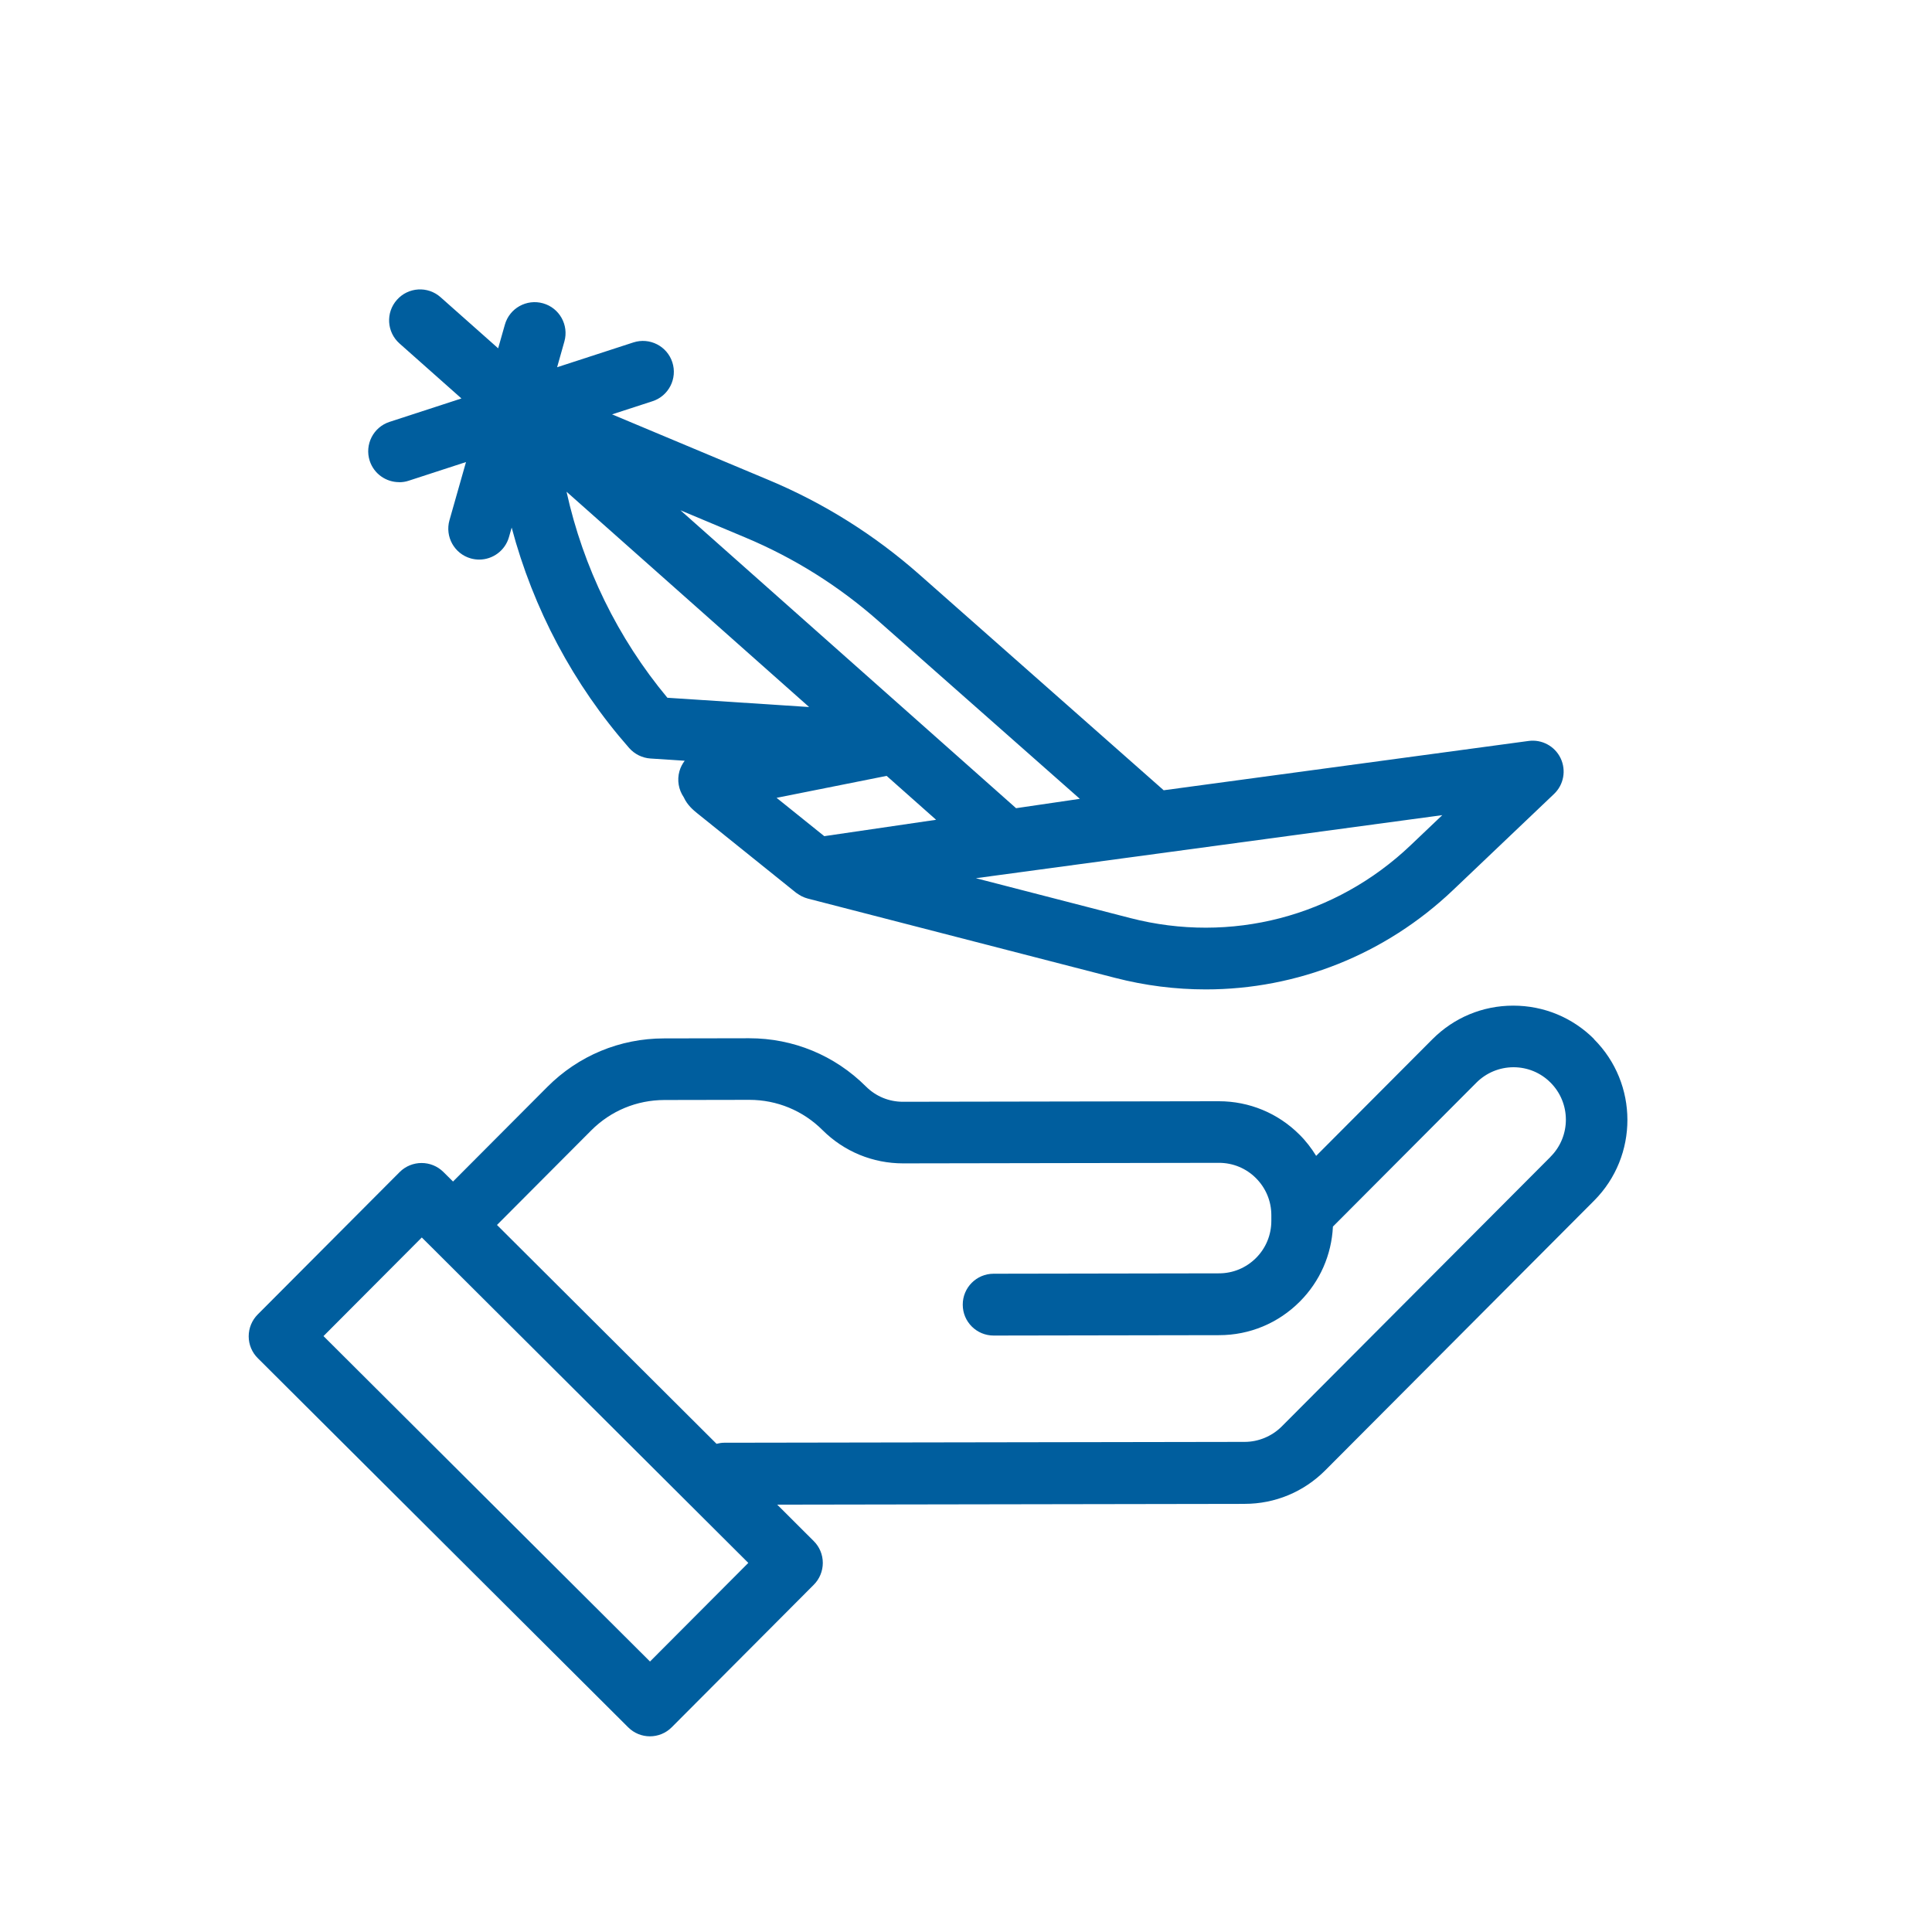 <?xml version="1.0" encoding="UTF-8"?>
<svg id="TRACED" xmlns="http://www.w3.org/2000/svg" viewBox="0 0 250 250">
  <defs>
    <style>
      .cls-1 {
        fill: #005e9e;
      }
    </style>
  </defs>
  <path class="cls-1" d="m51.66,62.4c.41,0,.83-.06,1.24-.2l7.4-2.41-2.14,7.53c-.6,2.12.63,4.34,2.76,4.94.36.1.73.15,1.09.15,1.74,0,3.35-1.15,3.85-2.91l.35-1.23c2.79,10.5,7.98,20.31,15.21,28.53.7.79,1.69,1.28,2.74,1.35l4.44.29c-.3.4-.54.85-.68,1.35-.33,1.17-.11,2.4.56,3.38.46,1.03,1.28,1.69,1.72,2.05l12.81,10.3s.08.05.12.08c.09.07.19.13.29.19.1.06.19.12.29.17.1.05.2.1.31.14.11.05.23.09.34.12.05.02.1.04.15.05l39.76,10.26c3.91,1.01,7.85,1.5,11.76,1.5,11.78,0,23.21-4.49,32.01-12.87l13.05-12.42c1.26-1.2,1.6-3.06.85-4.63-.75-1.56-2.42-2.46-4.14-2.23l-47.22,6.38-31.64-27.94c-5.78-5.1-12.31-9.2-19.41-12.18l-20.33-8.52,5.23-1.7c2.1-.68,3.25-2.94,2.57-5.04-.68-2.1-2.94-3.25-5.04-2.57l-9.87,3.21.94-3.33c.6-2.12-.63-4.34-2.76-4.94-2.12-.6-4.34.63-4.94,2.76l-.87,3.06-7.45-6.61c-1.65-1.47-4.18-1.32-5.65.34-1.47,1.65-1.32,4.18.34,5.65l8.01,7.11-9.3,3.03c-2.1.68-3.25,2.94-2.57,5.04.55,1.69,2.12,2.76,3.8,2.76Zm34.7,27.89c-6.43-7.72-10.9-16.9-13.05-26.66l31.39,27.86-18.34-1.2Zm28.36,10.1l6.41,5.69-14.47,2.12-6.17-4.96,14.23-2.84Zm67.81,8.99c-9.72,9.25-23.27,12.77-36.26,9.42l-19.99-5.16,60.35-8.16-4.1,3.9Zm-68.88-29.04l26.08,23.03-8.25,1.21-43.43-38.55,8.39,3.52c6.3,2.64,12.09,6.27,17.21,10.79Z"/>
  <path class="cls-1" d="m206.26,134.44c-2.79-2.78-6.5-4.31-10.44-4.31,0,0-.02,0-.02,0-3.95,0-7.66,1.55-10.45,4.35l-15.04,15.09c-.61-.99-1.32-1.92-2.17-2.76-2.79-2.78-6.5-4.31-10.43-4.31h-.03l-40.83.07h-.01c-1.81,0-3.51-.7-4.79-1.98-4.04-4.03-9.4-6.24-15.1-6.24h-.04l-10.98.02c-5.72,0-11.09,2.24-15.12,6.29l-12.19,12.23-1.24-1.23c-1.57-1.56-4.1-1.55-5.66,0l-18.37,18.43c-.75.75-1.17,1.77-1.17,2.83,0,1.06.42,2.08,1.18,2.83l47.92,47.76c.78.78,1.8,1.17,2.82,1.17s2.05-.39,2.83-1.18l18.37-18.43c.75-.75,1.17-1.77,1.17-2.83,0-1.06-.42-2.08-1.18-2.83l-4.72-4.71,60.48-.1c3.95,0,7.66-1.55,10.45-4.35l34.78-34.89c5.75-5.77,5.74-15.15-.03-20.9Zm-122.15,80.56l-42.25-42.11,12.72-12.76,1.24,1.23s0,0,0,0,0,0,0,0l41.01,40.88-12.72,12.76Zm116.52-65.3l-34.78,34.89c-1.26,1.26-3.01,1.99-4.79,1.99l-67.36.11c-.34,0-.66.06-.98.14l-28.41-28.32,12.19-12.23c2.53-2.54,5.89-3.93,9.47-3.94l10.98-.02h.02c3.57,0,6.93,1.39,9.46,3.91,2.79,2.78,6.5,4.31,10.43,4.31h.03l40.83-.07h.01c1.81,0,3.51.7,4.79,1.98,1.28,1.28,1.99,2.98,1.99,4.79v.74c0,1.81-.7,3.52-1.98,4.8s-2.98,1.99-4.79,1.99l-29.17.05c-2.21,0-4,1.8-3.99,4.01,0,2.21,1.79,3.99,4,3.99h0l29.17-.05c3.95,0,7.66-1.55,10.45-4.35,2.61-2.62,4.1-6.04,4.28-9.7l18.56-18.62c1.28-1.28,2.98-1.99,4.79-2h.01c1.81,0,3.51.7,4.79,1.98,2.65,2.64,2.66,6.94.02,9.59Z"/>
</svg>